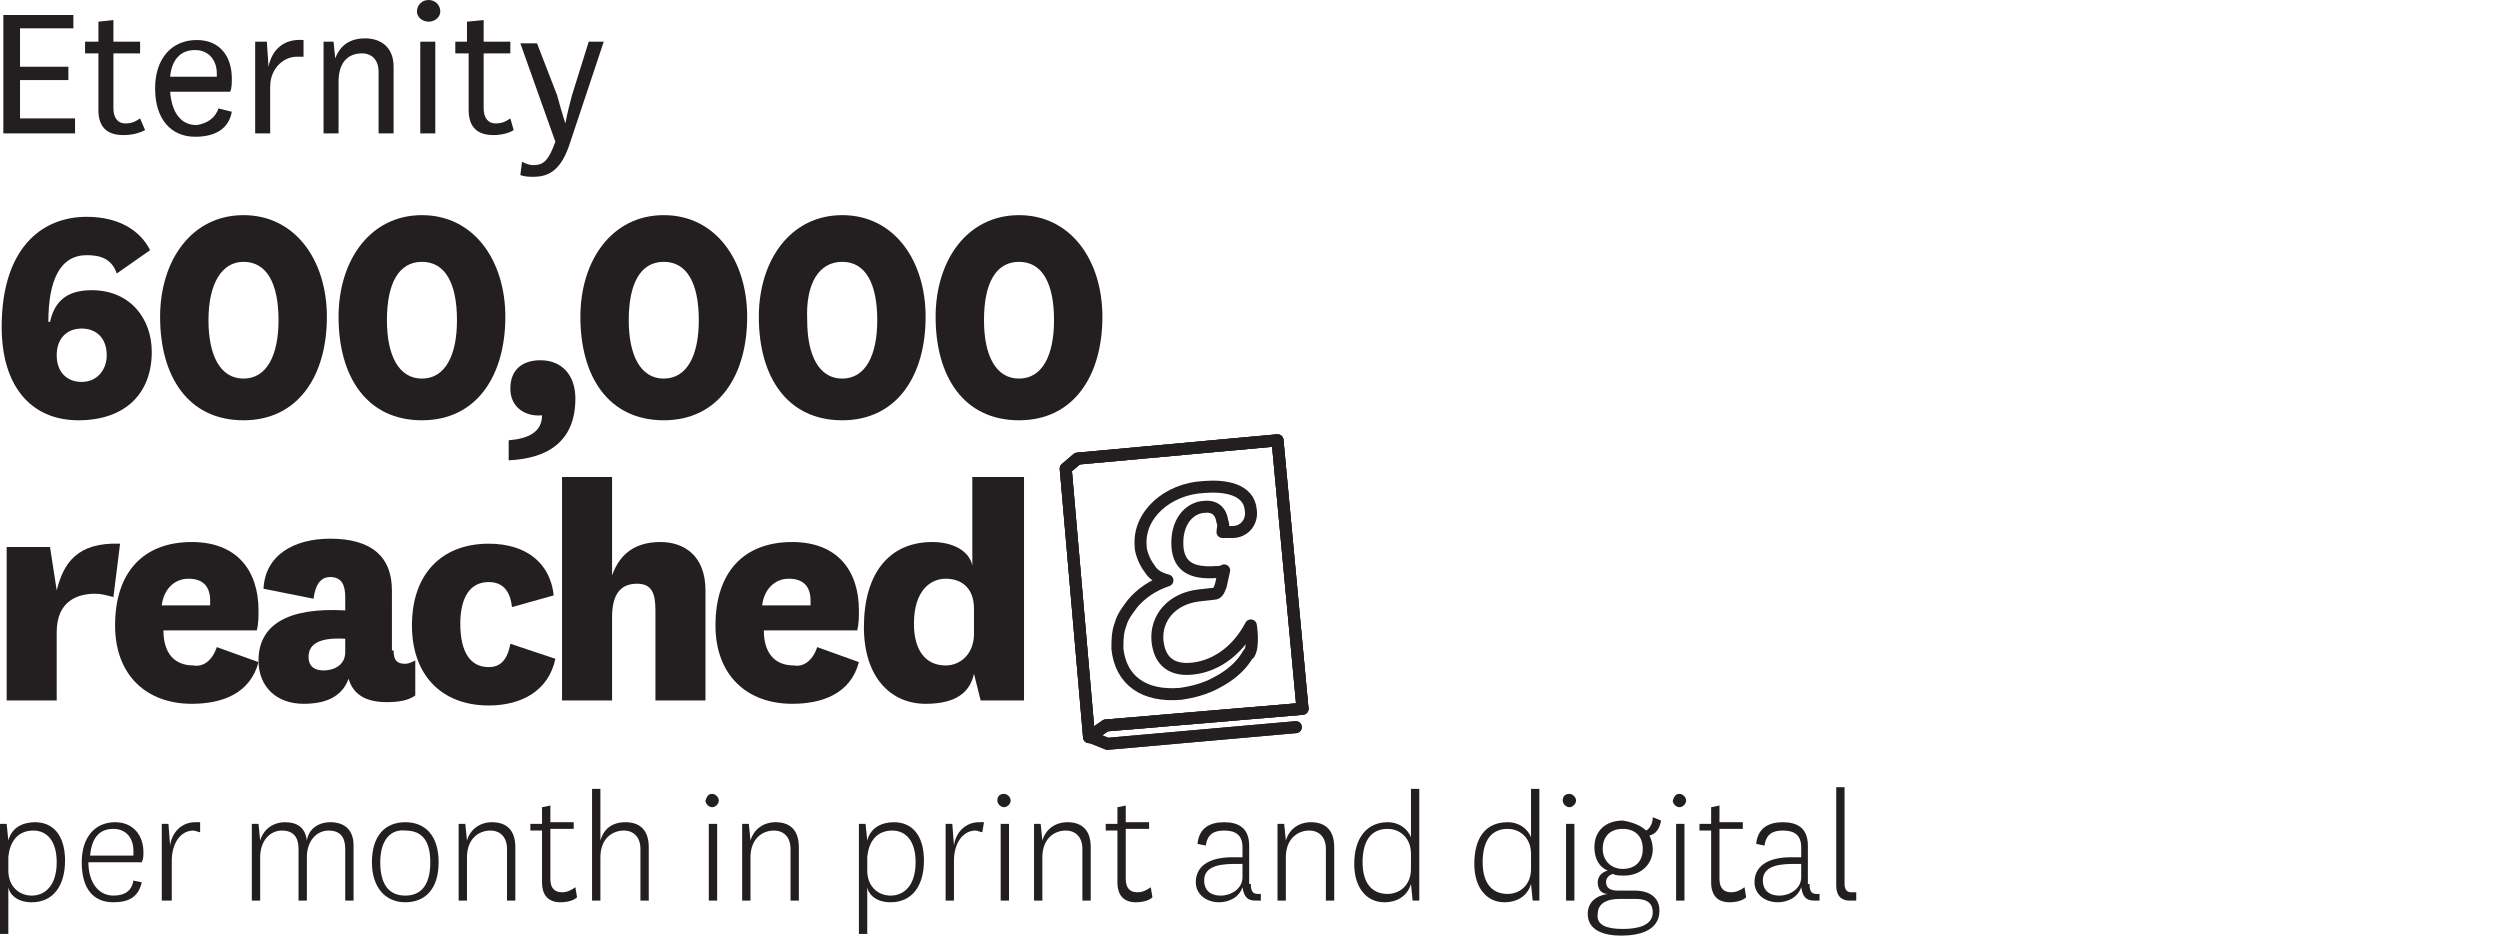 <?xml version="1.0" encoding="UTF-8"?> <!-- Generator: Adobe Illustrator 23.1.1, SVG Export Plug-In . SVG Version: 6.00 Build 0) --> <svg xmlns="http://www.w3.org/2000/svg" xmlns:xlink="http://www.w3.org/1999/xlink" id="Layer_1" x="0px" y="0px" viewBox="0 0 149.9 57" style="enable-background:new 0 0 149.9 57;" xml:space="preserve"> <style type="text/css"> .st0{fill:#231F20;} .st1{fill:none;stroke:#231F20;stroke-width:0.719;stroke-linecap:round;stroke-linejoin:round;stroke-miterlimit:10;} .st2{clip-path:url(#SVGID_2_);fill:none;stroke:#231F20;stroke-width:0.719;stroke-linecap:round;stroke-linejoin:round;stroke-miterlimit:10;} </style> <g> <path class="st0" d="M4.5,8H0.2V0.9h4.2v0.8H1.2v2.3h2.9v0.8H1.2v2.3h3.3V8z"></path> <path class="st0" d="M8.7,7.8C8.3,8,7.9,8.1,7.4,8.1c-1,0-1.5-0.5-1.5-1.5V3.2H5.1V2.5h0.8V1.3l0.9-0.1v1.3h1.6v0.7H6.8v3.3 c0,0.6,0.3,0.9,0.7,0.9c0.4,0,0.6-0.1,0.9-0.3L8.7,7.8z"></path> <path class="st0" d="M13.1,6.5l0.8,0.2c-0.2,1.1-1.1,1.5-2.2,1.5c-1.4,0-2.4-1-2.4-2.9c0-1.8,1-2.9,2.5-2.9c1.4,0,2.1,1,2.1,2.3 c0,0.3,0,0.6-0.1,0.8h-3.6c0.1,1.2,0.6,2,1.6,2C12.4,7.4,12.9,7.1,13.1,6.5z M13,4.7c0-0.1,0-0.2,0-0.3c0-0.8-0.5-1.4-1.3-1.4 c-0.9,0-1.4,0.6-1.5,1.6H13z"></path> <path class="st0" d="M18.2,3.4c-0.1,0-0.3,0-0.4,0c-0.8,0-1.6,0.7-1.6,1.8V8h-0.9V2.5H16l0.1,1.5c0.2-1,0.9-1.7,2.1-1.6L18.2,3.4z"></path> <path class="st0" d="M20.1,3.5c0.3-0.8,0.9-1.2,1.8-1.2c0.9,0,1.7,0.5,1.7,1.7v4h-0.9V4.3c0-0.7-0.4-1.1-1-1.1 c-0.7,0-1.4,0.4-1.4,1.7V8h-0.9V2.5H20L20.1,3.5z"></path> <path class="st0" d="M25.7,0c0.4,0,0.7,0.3,0.7,0.7c0,0.3-0.3,0.6-0.7,0.6C25.3,1.3,25,1,25,0.7C25,0.3,25.3,0,25.7,0z M26.1,2.5V8 h-0.9V2.5H26.1z"></path> </g> <g> <path class="st0" d="M30.8,7.8C30.5,8,30,8.1,29.6,8.1c-1,0-1.5-0.5-1.5-1.5V3.2h-0.8V2.5H28V1.3L29,1.2v1.3h1.6v0.7H29v3.3 c0,0.6,0.3,0.9,0.7,0.9c0.4,0,0.6-0.1,0.9-0.3L30.8,7.8z"></path> <path class="st0" d="M33.4,5.7c0.3,1.1,0.5,1.7,0.5,1.7h0c0,0,0.1-0.6,0.4-1.7l1-3.2h0.9l-2,6c-0.5,1.6-1.2,2.1-2.2,2.1 c-0.3,0-0.5,0-0.8-0.1l0.1-0.8c0.2,0.1,0.4,0.2,0.7,0.2c0.6,0,0.9-0.3,1.3-1.4l-2.1-5.9h1L33.4,5.7z"></path> </g> <path class="st0" d="M9,15c-0.6-1.2-1.9-2-3.8-2c-2.8,0-5.1,2-5.1,6.6c0,3.6,1.8,5.6,4.6,5.6c2.8,0,4.4-1.6,4.4-4.1 c0-2-1.3-3.7-3.6-3.7c-1.3,0-2.2,0.5-2.5,1.9H2.9c0-2.5,0.7-4,2.3-4c0.8,0,1.5,0.2,1.8,1.1L9,15z M3.4,21.3c0-1,0.6-1.6,1.5-1.6 s1.5,0.6,1.5,1.6c0,0.9-0.6,1.6-1.5,1.6S3.4,22.3,3.4,21.3L3.4,21.3z M14.6,25.2c3.3,0,5-2.7,5-6.2c0-3.4-1.9-6.1-5-6.1 s-5,2.7-5,6.1C9.6,22.6,11.3,25.2,14.6,25.2L14.6,25.2z M14.6,15.7c1.4,0,2.1,1.3,2.1,3.5c0,2.1-0.7,3.5-2.1,3.5s-2.1-1.4-2.1-3.5 C12.5,17,13.3,15.7,14.6,15.7L14.6,15.7z"></path> <path class="st0" d="M25.3,25.2c3.3,0,5-2.7,5-6.2c0-3.4-1.9-6.1-5-6.1s-5,2.7-5,6.1C20.3,22.6,22,25.2,25.3,25.2L25.3,25.2z M25.3,15.7c1.4,0,2.1,1.3,2.1,3.5c0,2.1-0.7,3.5-2.1,3.5s-2.1-1.4-2.1-3.5C23.2,17,23.9,15.7,25.3,15.7L25.3,15.7z M34.5,23.9 c0-1.4-0.8-2.3-2.1-2.3c-1,0-1.8,0.5-1.8,1.7c0,1.2,1,1.7,1.9,1.6c0,1-0.8,1.4-2,1.5v1.2C32.8,27.5,34.5,26.5,34.5,23.9L34.5,23.9z"></path> <path class="st0" d="M39.8,25.2c3.3,0,5-2.7,5-6.2c0-3.4-1.9-6.1-5-6.1s-5,2.7-5,6.1C34.8,22.6,36.5,25.2,39.8,25.2L39.8,25.2z M39.8,15.7c1.4,0,2.1,1.3,2.1,3.5c0,2.1-0.7,3.5-2.1,3.5s-2.1-1.4-2.1-3.5C37.7,17,38.4,15.7,39.8,15.7L39.8,15.7z M50.5,25.2 c3.3,0,5-2.7,5-6.2c0-3.4-1.9-6.1-5-6.1s-5,2.7-5,6.1C45.5,22.6,47.2,25.2,50.5,25.2L50.5,25.2z M50.5,15.7c1.4,0,2.1,1.3,2.1,3.5 c0,2.1-0.7,3.5-2.1,3.5s-2.1-1.4-2.1-3.5C48.3,17,49.1,15.7,50.5,15.7L50.5,15.7z M61.1,25.2c3.3,0,5-2.7,5-6.2c0-3.4-1.9-6.1-5-6.1 s-5,2.7-5,6.1C56.1,22.6,57.8,25.2,61.1,25.2L61.1,25.2z M61.1,15.7c1.4,0,2.1,1.3,2.1,3.5c0,2.1-0.7,3.5-2.1,3.5S59,21.3,59,19.2 C59,17,59.7,15.7,61.1,15.7L61.1,15.7z"></path> <g> <path class="st0" d="M6.8,35.8c-0.4-0.1-0.7-0.2-1.1-0.2c-1,0-2.3,0.4-2.3,2.3V42h-3v-9.2H3l0.4,2.6c0.4-1.6,1.2-2.9,3.8-2.8 L6.8,35.8z"></path> <path class="st0" d="M13,38.8l2.5,0.9c-0.5,1.9-2.2,2.5-4,2.5c-2.7,0-4.6-1.7-4.6-4.7c0-3.2,1.7-5,4.6-5c2.7,0,4,1.7,4,4.1 c0,0.4,0,0.8-0.1,1.2H9.8c0,1.3,0.6,2.1,1.8,2.1C12.1,40,12.7,39.7,13,38.8z M12.6,36.3c0-0.1,0-0.2,0-0.3c0-0.8-0.4-1.3-1.3-1.3 c-0.9,0-1.5,0.7-1.6,1.6H12.6z"></path> <path class="st0" d="M23.6,39c0,0.6,0.2,0.8,0.7,0.8c0.2,0,0.4-0.1,0.6-0.2v2.1c-0.4,0.3-1,0.4-1.7,0.4c-1.2,0-2-0.4-2.3-1.4 c-0.4,1.1-1.4,1.5-2.7,1.5c-1.6,0-2.7-1-2.7-2.6c0-2.1,1.7-3.2,5.2-3v-0.8c0-0.7-0.2-1.2-0.9-1.2c-0.6,0-0.9,0.5-1,1.3l-3-0.6 c0.1-2,1.8-3,4-3c2.5,0,3.7,1.1,3.7,3.1V39z M20.7,38.3c-1.7-0.1-2.2,0.4-2.2,1.1c0,0.5,0.3,0.8,0.9,0.8c0.6,0,1.3-0.3,1.3-1.1 V38.3z"></path> <path class="st0" d="M33.3,39.5c-0.4,1.9-2,2.8-4,2.8c-2.8,0-4.6-1.8-4.6-4.8c0-3.1,1.8-4.9,4.6-4.9c2.3,0,3.7,1.2,3.9,3.1 l-2.5,0.7c-0.1-0.9-0.5-1.5-1.4-1.5c-1.1,0-1.7,0.9-1.7,2.5c0,1.7,0.6,2.6,1.7,2.6c0.6,0,1.1-0.3,1.3-1.4L33.3,39.5z"></path> <path class="st0" d="M36.7,34.5c0.5-1.4,1.5-2,2.9-2c1.4,0,2.7,0.8,2.7,2.9V42h-3v-5.4c0-1-0.2-1.6-1.1-1.6c-0.8,0-1.5,0.4-1.5,2v5 h-3V28.6h3V34.5z"></path> <path class="st0" d="M49,38.8l2.5,0.9c-0.5,1.9-2.2,2.5-4,2.5c-2.7,0-4.6-1.7-4.6-4.7c0-3.2,1.7-5,4.6-5c2.7,0,4,1.7,4,4.1 c0,0.4,0,0.8-0.1,1.2h-5.6c0,1.3,0.6,2.1,1.8,2.1C48.1,40,48.7,39.7,49,38.8z M48.6,36.3c0-0.1,0-0.2,0-0.3c0-0.8-0.4-1.3-1.3-1.3 c-0.9,0-1.5,0.7-1.6,1.6H48.6z"></path> </g> <g> <path class="st0" d="M58.4,28.6h3V42h-2.6l-0.4-1.6c-0.3,1.4-1.5,1.8-2.9,1.8c-2.1,0-3.7-1.6-3.7-4.6c0-3.2,1.5-5.1,4.1-5.1 c1.2,0,2.2,0.5,2.4,1.4V28.6z M58.4,36.5c0-1.3-0.8-1.8-1.7-1.8c-0.9,0-1.9,0.7-1.9,2.7c0,1.6,0.7,2.5,1.9,2.5 c0.9,0,1.7-0.7,1.7-1.9V36.5z"></path> </g> <g> <path class="st0" d="M0.5,56H0v-6.6h0.4l0.1,1c0.2-0.8,0.9-1.1,1.6-1.1c1.1,0,1.8,0.8,1.8,2.3c0,1.5-0.7,2.5-2,2.5 c-0.8,0-1.3-0.4-1.4-0.9V56z M0.5,52.2c0,1,0.7,1.5,1.4,1.5c0.8,0,1.5-0.6,1.5-2c0-1.3-0.6-1.9-1.4-1.9c-0.8,0-1.4,0.5-1.5,1.6 V52.2z"></path> <path class="st0" d="M8,52.8l0.5,0.1c-0.2,0.9-0.8,1.2-1.7,1.2c-1.2,0-1.9-0.8-1.9-2.4c0-1.5,0.8-2.4,2-2.4c1.1,0,1.7,0.8,1.7,1.8 c0,0.2,0,0.4-0.1,0.6H5.3c0,1.2,0.6,2,1.5,2C7.5,53.7,7.9,53.4,8,52.8z M8,51.3c0-0.1,0-0.2,0-0.3c0-0.7-0.4-1.3-1.2-1.3 c-0.9,0-1.3,0.6-1.4,1.6H8z"></path> <path class="st0" d="M12,49.9c-0.1,0-0.3-0.1-0.4-0.1c-0.8,0-1.3,0.8-1.3,1.8V54H9.7v-4.6h0.4l0.1,1.3c0.1-0.8,0.7-1.4,1.5-1.4 c0.1,0,0.2,0,0.3,0L12,49.9z"></path> <path class="st0" d="M19.8,49.3c0.8,0,1.4,0.4,1.4,1.4V54h-0.5v-3.1c0-0.7-0.3-1.1-1-1.1c-0.7,0-1.3,0.6-1.3,1.6V54h-0.5v-3.1 c0-0.7-0.3-1.1-1-1.1c-0.7,0-1.3,0.6-1.3,1.6V54h-0.5v-4.6h0.4l0.1,1c0.2-0.7,0.8-1.1,1.5-1.1c0.7,0,1.2,0.3,1.3,1.1 C18.5,49.7,19.1,49.3,19.8,49.3z"></path> <path class="st0" d="M22.3,51.7c0-1.6,0.8-2.4,2-2.4c1.2,0,2,0.8,2,2.4c0,1.6-0.8,2.4-2,2.4C23.1,54.1,22.3,53.2,22.3,51.7z M22.8,51.7c0,1.3,0.5,2,1.5,2c1,0,1.5-0.7,1.5-2c0-1.3-0.5-1.9-1.5-1.9C23.4,49.7,22.8,50.4,22.8,51.7z"></path> <path class="st0" d="M28,50.4c0.2-0.7,0.8-1.1,1.5-1.1c0.8,0,1.4,0.4,1.4,1.5V54h-0.5v-3.1c0-0.7-0.4-1.1-1-1.1 c-0.7,0-1.4,0.5-1.4,1.6V54h-0.5v-4.6h0.4L28,50.4z"></path> <path class="st0" d="M34.6,53.8c-0.2,0.2-0.6,0.3-1,0.3c-0.7,0-1.1-0.4-1.1-1.2v-3.1h-0.7v-0.4h0.7v-1l0.5-0.1v1h1.4v0.4H33v3 c0,0.6,0.3,0.8,0.7,0.8c0.3,0,0.5-0.1,0.8-0.3L34.6,53.8z"></path> <path class="st0" d="M36,50.4c0.2-0.7,0.7-1.1,1.5-1.1c0.8,0,1.4,0.4,1.4,1.5V54h-0.5v-3.1c0-0.7-0.4-1.1-1-1.1 c-0.7,0-1.4,0.5-1.4,1.6V54h-0.5v-6.7H36V50.4z"></path> <path class="st0" d="M42.7,47.6c0.2,0,0.4,0.2,0.4,0.4c0,0.2-0.2,0.4-0.4,0.4c-0.2,0-0.4-0.2-0.4-0.4 C42.4,47.7,42.5,47.6,42.7,47.6z M43,49.4V54h-0.5v-4.6H43z"></path> <path class="st0" d="M45,50.4c0.2-0.7,0.8-1.1,1.5-1.1c0.8,0,1.4,0.4,1.4,1.5V54h-0.5v-3.1c0-0.7-0.4-1.1-1-1.1 c-0.7,0-1.4,0.5-1.4,1.6V54h-0.5v-4.6h0.4L45,50.4z"></path> <path class="st0" d="M52,56h-0.5v-6.6h0.4l0.1,1c0.2-0.8,0.9-1.1,1.6-1.1c1.1,0,1.8,0.8,1.8,2.3c0,1.5-0.7,2.5-2,2.5 c-0.8,0-1.3-0.4-1.4-0.9V56z M52,52.2c0,1,0.7,1.5,1.4,1.5c0.8,0,1.5-0.6,1.5-2c0-1.3-0.6-1.9-1.4-1.9c-0.8,0-1.4,0.5-1.5,1.6V52.2 z"></path> <path class="st0" d="M58.9,49.9c-0.1,0-0.3-0.1-0.4-0.1c-0.8,0-1.3,0.8-1.3,1.8V54h-0.5v-4.6h0.4l0.1,1.3c0.1-0.8,0.7-1.4,1.5-1.4 c0.1,0,0.2,0,0.3,0L58.9,49.9z"></path> <path class="st0" d="M60.2,47.6c0.2,0,0.4,0.2,0.4,0.4c0,0.2-0.2,0.4-0.4,0.4c-0.2,0-0.4-0.2-0.4-0.4C59.8,47.7,60,47.6,60.2,47.6z M60.5,49.4V54H60v-4.6H60.5z"></path> <path class="st0" d="M62.5,50.4c0.2-0.7,0.8-1.1,1.5-1.1c0.8,0,1.4,0.4,1.4,1.5V54h-0.5v-3.1c0-0.7-0.4-1.1-1-1.1 c-0.7,0-1.4,0.5-1.4,1.6V54H62v-4.6h0.4L62.5,50.4z"></path> <path class="st0" d="M69.1,53.8c-0.2,0.2-0.6,0.3-1,0.3c-0.7,0-1.1-0.4-1.1-1.2v-3.1h-0.7v-0.4h0.7v-1l0.5-0.1v1h1.4v0.4h-1.4v3 c0,0.6,0.3,0.8,0.7,0.8c0.3,0,0.5-0.1,0.8-0.3L69.1,53.8z"></path> <path class="st0" d="M75,53c0,0.4,0.1,0.6,0.4,0.6c0.1,0,0.2,0,0.2,0V54c-0.1,0-0.2,0-0.3,0c-0.5,0-0.7-0.2-0.8-0.8 c-0.2,0.6-0.8,0.9-1.4,0.9c-0.8,0-1.4-0.5-1.4-1.2c0-0.9,0.7-1.5,2.2-1.5c0.2,0,0.4,0,0.6,0v-0.6c0-0.8-0.5-1-1.1-1 c-0.6,0-1,0.2-1.1,0.9l-0.5-0.1c0.1-1,0.8-1.3,1.6-1.3c0.8,0,1.5,0.3,1.5,1.4V53z M74.5,51.8c-0.2,0-0.3,0-0.5,0 c-1.2,0-1.8,0.3-1.8,1c0,0.5,0.3,0.9,1,0.9c0.6,0,1.3-0.4,1.3-1.1V51.8z"></path> <path class="st0" d="M77.1,50.4c0.2-0.7,0.8-1.1,1.5-1.1c0.8,0,1.4,0.4,1.4,1.5V54h-0.5v-3.1c0-0.7-0.4-1.1-1-1.1 c-0.7,0-1.4,0.5-1.4,1.6V54h-0.5v-4.6H77L77.1,50.4z"></path> <path class="st0" d="M84.6,47.3h0.5V54h-0.4l-0.1-1c-0.2,0.7-0.8,1.1-1.6,1.1c-1,0-1.8-0.8-1.8-2.3c0-1.6,0.8-2.5,2-2.5 c0.7,0,1.2,0.4,1.4,0.9V47.3z M84.6,51.2c0-1-0.7-1.5-1.4-1.5c-0.9,0-1.5,0.6-1.5,2c0,1.3,0.6,1.9,1.5,1.9c0.7,0,1.4-0.5,1.4-1.5 V51.2z"></path> <path class="st0" d="M91.8,47.3h0.5V54h-0.4l-0.1-1c-0.2,0.7-0.8,1.1-1.6,1.1c-1,0-1.8-0.8-1.8-2.3c0-1.6,0.7-2.5,2-2.5 c0.7,0,1.2,0.4,1.4,0.9V47.3z M91.8,51.2c0-1-0.7-1.5-1.4-1.5c-0.9,0-1.5,0.6-1.5,2c0,1.3,0.6,1.9,1.5,1.9c0.7,0,1.4-0.5,1.4-1.5 V51.2z"></path> <path class="st0" d="M94.1,47.6c0.2,0,0.4,0.2,0.4,0.4c0,0.2-0.2,0.4-0.4,0.4c-0.2,0-0.4-0.2-0.4-0.4 C93.7,47.7,93.9,47.6,94.1,47.6z M94.4,49.4V54h-0.5v-4.6H94.4z"></path> <path class="st0" d="M98.7,49.8c0.2-0.1,0.4-0.4,0.4-0.8l0.5,0.2c-0.1,0.5-0.3,0.8-0.7,0.9c0.1,0.2,0.2,0.5,0.2,0.8 c0,1-0.8,1.6-1.7,1.6c-0.3,0-0.5,0-0.7-0.1c-0.3,0.1-0.4,0.3-0.4,0.5c0,0.3,0.2,0.5,0.7,0.5h1c0.9,0,1.5,0.4,1.5,1.2 c0,1.2-1.2,1.5-2.3,1.5c-1,0-2-0.3-2-1.3c0-0.7,0.5-1.1,1.2-1.2c-0.4,0-0.6-0.3-0.6-0.7c0-0.3,0.2-0.6,0.6-0.7 c-0.5-0.2-0.8-0.7-0.8-1.4c0-1,0.7-1.6,1.7-1.6C97.9,49.3,98.4,49.5,98.7,49.8z M97.3,55.7c0.9,0,1.8-0.2,1.8-1 c0-0.5-0.3-0.8-1-0.8h-1c-0.8,0-1.3,0.3-1.3,0.9C95.7,55.5,96.4,55.7,97.3,55.7z M97.3,52.1c0.7,0,1.2-0.4,1.2-1.2 s-0.5-1.2-1.2-1.2c-0.8,0-1.2,0.5-1.2,1.2C96.1,51.6,96.6,52.1,97.3,52.1z"></path> <path class="st0" d="M100.7,47.6c0.2,0,0.4,0.2,0.4,0.4c0,0.2-0.2,0.4-0.4,0.4c-0.2,0-0.4-0.2-0.4-0.4 C100.4,47.7,100.5,47.6,100.7,47.6z M101,49.4V54h-0.5v-4.6H101z"></path> <path class="st0" d="M104.7,53.8c-0.2,0.2-0.6,0.3-1,0.3c-0.7,0-1.1-0.4-1.1-1.2v-3.1h-0.7v-0.4h0.7v-1l0.5-0.1v1h1.4v0.4h-1.4v3 c0,0.6,0.3,0.8,0.7,0.8c0.3,0,0.5-0.1,0.8-0.3L104.7,53.8z"></path> <path class="st0" d="M108.5,53c0,0.4,0.1,0.6,0.4,0.6c0.1,0,0.2,0,0.2,0V54c-0.1,0-0.2,0-0.3,0c-0.5,0-0.7-0.2-0.8-0.8 c-0.2,0.6-0.8,0.9-1.4,0.9c-0.8,0-1.4-0.5-1.4-1.2c0-0.9,0.7-1.5,2.2-1.5c0.2,0,0.4,0,0.6,0v-0.6c0-0.8-0.5-1-1.1-1 c-0.6,0-1,0.2-1.1,0.9l-0.5-0.1c0.1-1,0.8-1.3,1.6-1.3c0.8,0,1.5,0.3,1.5,1.4V53z M108,51.8c-0.2,0-0.3,0-0.5,0 c-1.2,0-1.8,0.3-1.8,1c0,0.5,0.3,0.9,1,0.9c0.6,0,1.3-0.4,1.3-1.1V51.8z"></path> </g> <g> <path class="st0" d="M111.3,54c-0.2,0-0.3,0-0.4,0c-0.5,0-0.8-0.3-0.8-0.9v-5.9h0.5v5.8c0,0.4,0.2,0.5,0.4,0.5c0.1,0,0.2,0,0.3,0 V54z"></path> </g> <polyline class="st1" points="77.7,43.6 66.4,44.6 65.4,44.2 "></polyline> <polyline class="st1" points="77.7,43.6 66.4,44.6 65.4,44.2 "></polyline> <polygon class="st1" points="63.9,28.1 65.3,44.2 66.3,43.5 78.1,42.5 76.6,26.4 64.6,27.5 63.9,28.1 "></polygon> <g> <defs> <polygon id="SVGID_1_" points="63.9,28.1 65.3,44.2 66.3,43.5 78.1,42.5 76.6,26.4 64.6,27.5 63.9,28.1 "></polygon> </defs> <clipPath id="SVGID_2_"> <use xlink:href="#SVGID_1_" style="overflow:visible;"></use> </clipPath> <path class="st2" d="M73,40.9c-0.7,0.4-1.5,0.6-2.2,0.7c-2.2,0.2-3.6-0.8-3.8-2.7c0-0.5,0-1,0.2-1.5c0.1-0.4,0.4-0.8,0.7-1.2 c0.5-0.6,1.2-1.1,2.1-1.4c-0.4-0.1-0.8-0.3-1-0.6c-0.3-0.4-0.5-0.8-0.6-1.3l0-0.1c-0.2-1.9,1.6-3.5,3.8-3.6 c1.2-0.1,2.7,0.1,2.8,1.4c0.1,0.7-0.4,1.3-1.1,1.3c-0.1,0-0.4,0-0.6,0c0-0.2,0.1-0.4,0-0.6c-0.1-0.7-0.5-1-1.2-0.9 c-0.8,0.1-1.6,0.9-1.5,2.4c0.1,1.2,0.9,1.6,2.3,1.5c0.1,0,0.4,0,0.5-0.1l-0.2,0.9c-0.1,0.3-0.2,0.5-0.4,0.5l-0.9,0.1 c-1.7,0.2-2.6,1.4-2.5,2.7c0.1,1.1,0.7,1.8,2,1.7c1.3-0.1,2.7-0.9,3.6-2.6c0,0,0.2,1.2-0.1,1.7C74.9,38.9,74.7,40,73,40.9"></path> <use xlink:href="#SVGID_1_" style="overflow:visible;fill:none;stroke:#231F20;stroke-width:0.719;stroke-linecap:round;stroke-linejoin:round;stroke-miterlimit:10;"></use> </g> <polygon class="st1" points="63.9,28.1 65.3,44.2 66.3,43.5 78.1,42.5 76.6,26.4 64.6,27.5 63.9,28.1 "></polygon> </svg> 
